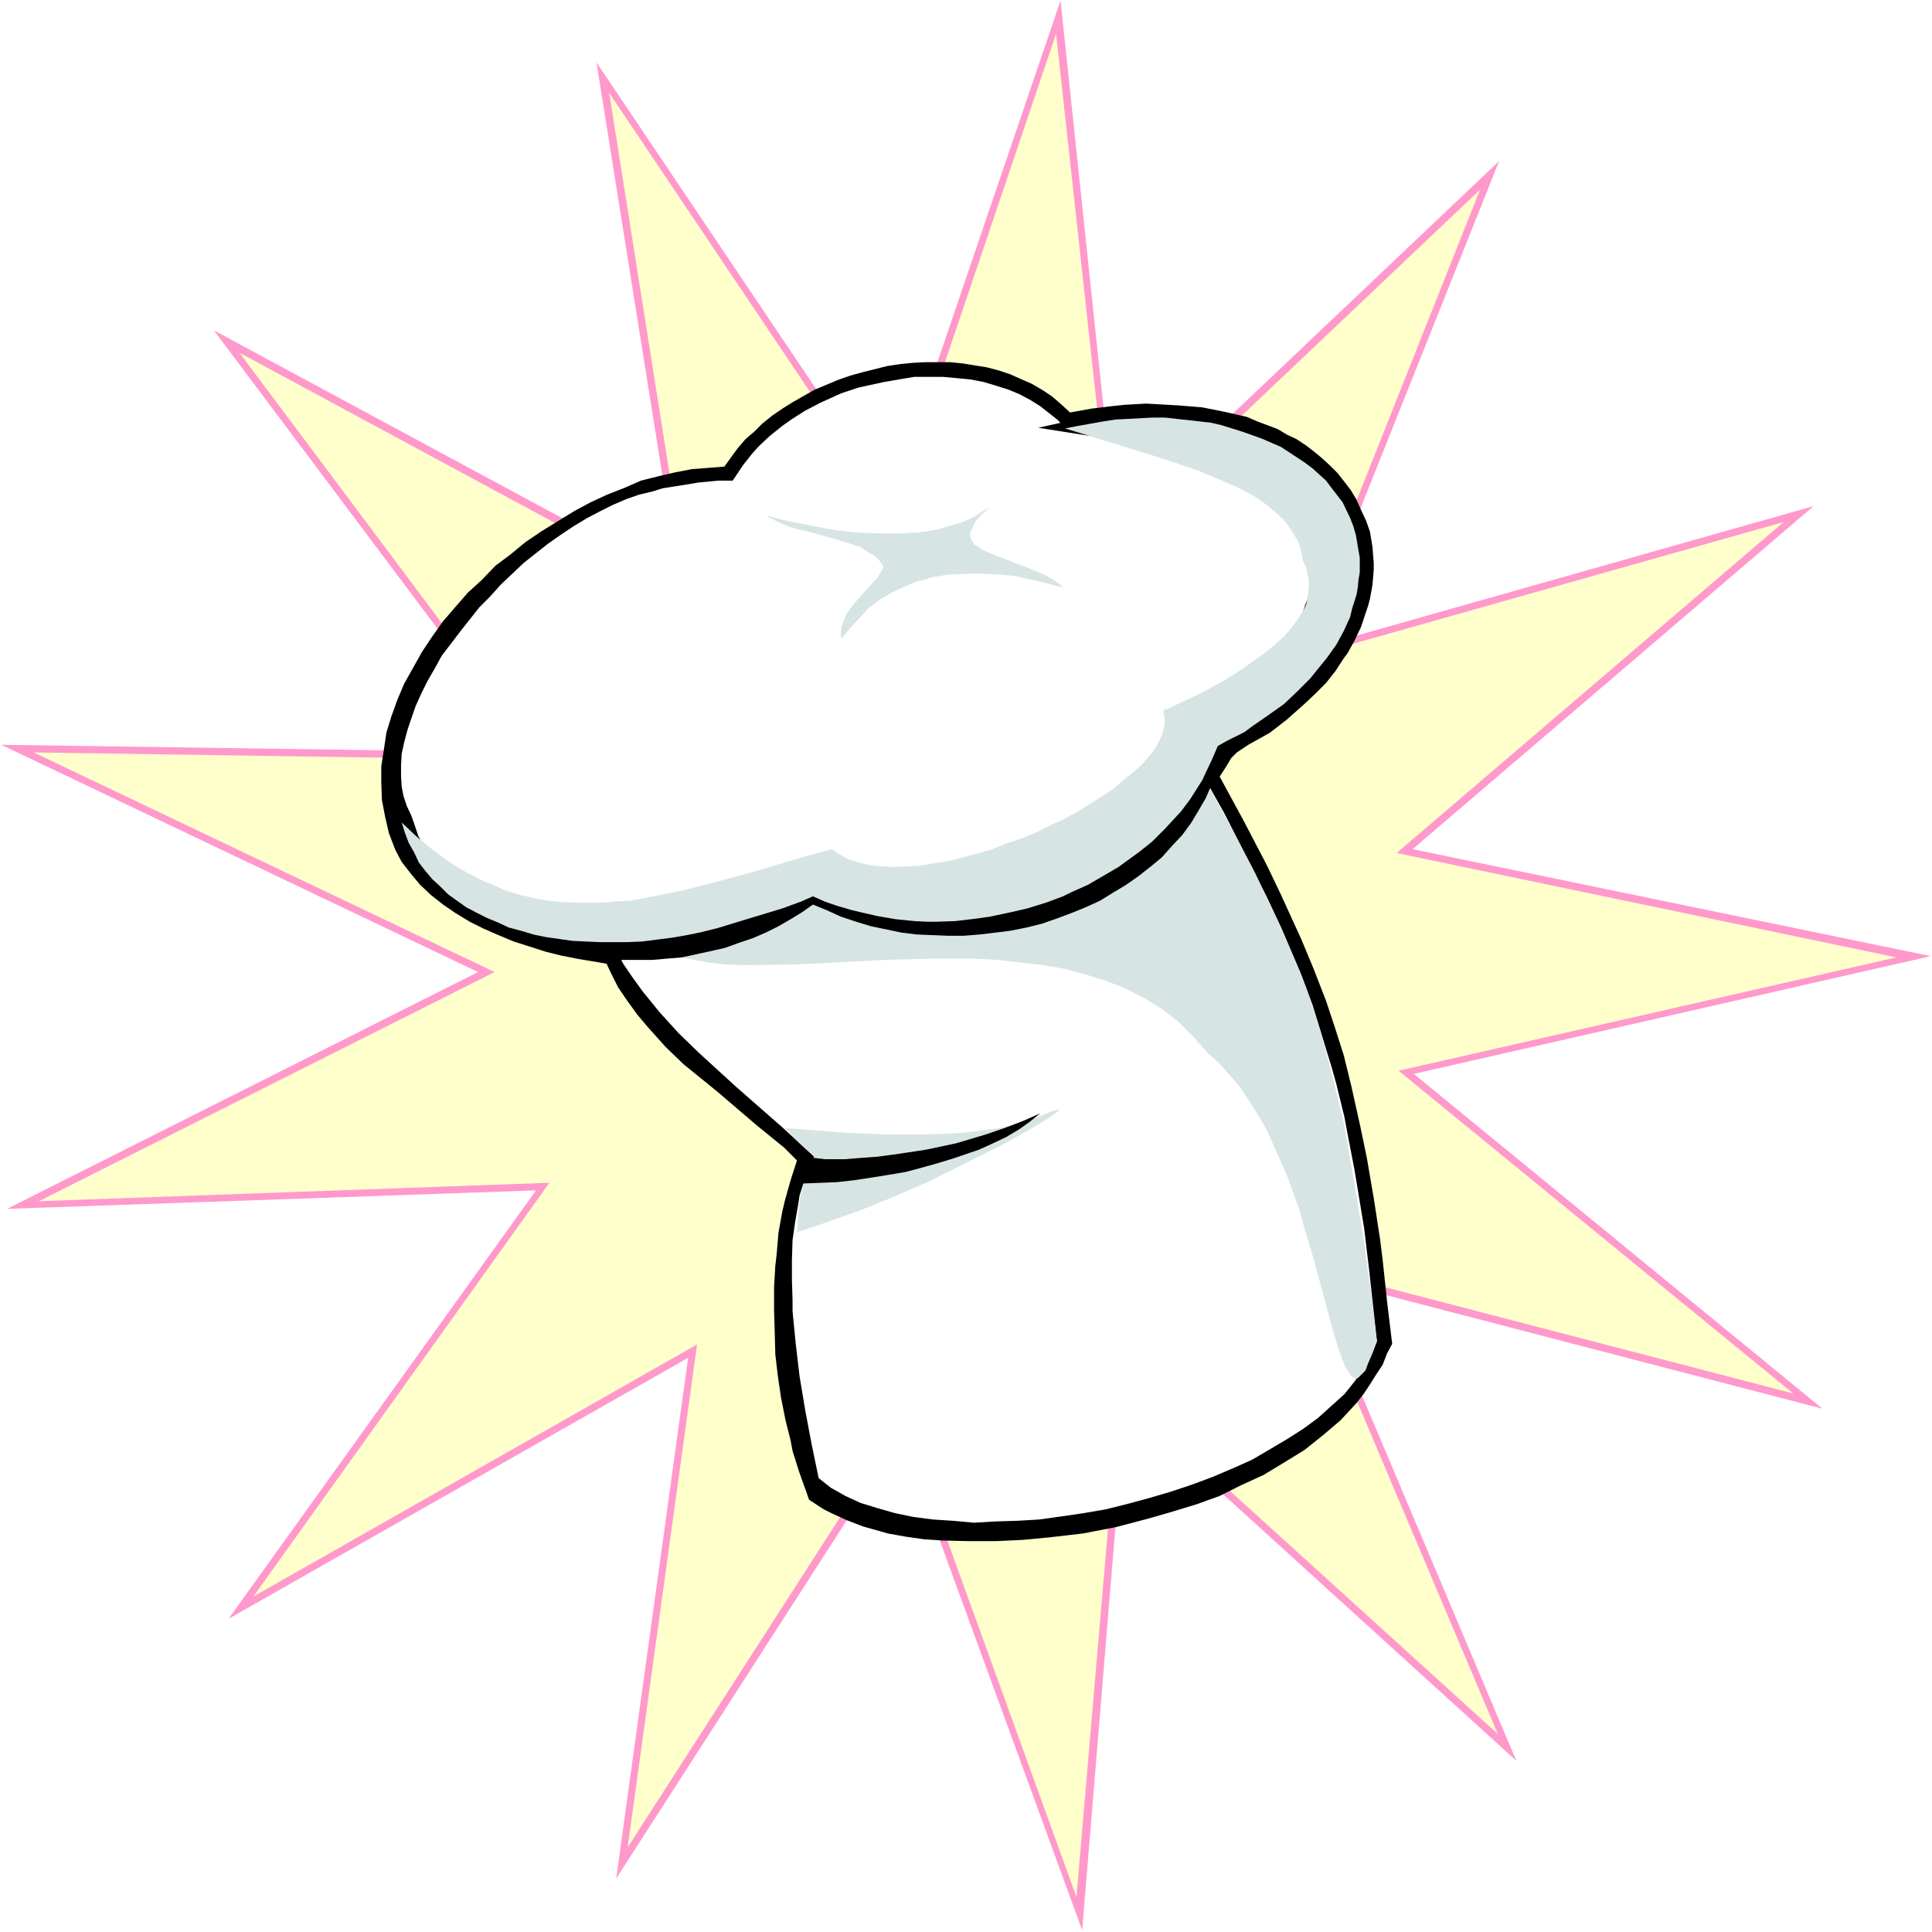 <?xml version="1.0" encoding="UTF-8" standalone="no"?>
<svg
   version="1.0"
   width="129.766mm"
   height="129.766mm"
   id="svg11"
   sodipodi:docname="Chef's Hat 09.wmf"
   xmlns:inkscape="http://www.inkscape.org/namespaces/inkscape"
   xmlns:sodipodi="http://sodipodi.sourceforge.net/DTD/sodipodi-0.dtd"
   xmlns="http://www.w3.org/2000/svg"
   xmlns:svg="http://www.w3.org/2000/svg">
  <rect width="100%" height="100%" fill="#808080" stroke="none"/>
  <sodipodi:namedview
     id="namedview11"
     pagecolor="#ffffff"
     bordercolor="#000000"
     borderopacity="0.25"
     inkscape:showpageshadow="2"
     inkscape:pageopacity="0.0"
     inkscape:pagecheckerboard="0"
     inkscape:deskcolor="#d1d1d1"
     inkscape:document-units="mm" />
  <defs
     id="defs1">
    <pattern
       id="WMFhbasepattern"
       patternUnits="userSpaceOnUse"
       width="6"
       height="6"
       x="0"
       y="0" />
  </defs>
  <path
     style="fill:#ffffff;fill-opacity:1;fill-rule:evenodd;stroke:none"
     d="M 0,490.455 H 490.455 V 0 H 0 Z"
     id="path1" />
  <path
     style="fill:#ff99cc;fill-opacity:1;fill-rule:evenodd;stroke:none"
     d="M 226.078,126.856 269.225,0.162 283.284,133.158 380.568,40.885 330.956,165.155 460.398,128.472 358.59,215.574 490.132,242.723 358.913,272.619 462.66,357.62 332.896,323.846 384.931,446.985 285.708,356.812 274.72,489.971 228.825,364.408 156.429,476.881 174.689,344.692 58.014,410.948 136.067,302.192 1.778,306.878 121.361,246.763 0.323,189.072 134.613,191.011 54.298,83.87 172.427,147.541 151.419,15.837 Z"
     id="path2" />
  <path
     style="fill:#ffffcc;fill-opacity:1;fill-rule:evenodd;stroke:none"
     d="M 154.651,23.594 226.725,130.896 268.094,8.565 282.153,136.875 375.72,48.157 328.209,167.741 452.803,132.512 354.55,216.544 481.406,243.046 355.035,271.811 455.227,353.742 329.825,321.099 380.244,440.198 284.254,353.096 273.265,481.567 229.31,360.206 159.337,468.963 176.952,341.299 64.317,405.292 139.461,300.252 9.858,304.939 125.563,246.763 8.565,191.011 138.168,192.95 60.762,89.526 174.851,151.096 Z"
     id="path3" />
  <path
     style="fill:#000000;fill-opacity:1;fill-rule:evenodd;stroke:none"
     d="m 322.392,186.001 4.363,-3.394 4.363,-3.878 2.747,-2.586 2.747,-2.747 2.424,-3.07 2.101,-3.232 0.97,-1.293 1.778,-3.232 1.616,-3.394 0.646,-1.939 1.131,-3.394 0.485,-1.778 0.646,-3.555 0.323,-3.878 v -1.778 l -0.323,-4.04 -0.323,-1.939 -0.323,-1.939 -0.97,-2.747 -1.293,-2.747 -1.131,-2.586 -1.454,-2.424 -1.616,-2.101 -1.778,-2.262 -1.778,-1.778 -2.101,-1.939 -1.939,-1.616 -2.101,-1.616 -2.424,-1.616 -2.424,-1.131 -2.424,-1.454 -2.586,-0.97 -2.586,-0.97 -2.586,-1.131 -5.656,-1.293 -5.656,-1.131 -5.818,-0.485 -2.747,-0.162 -5.818,-0.323 -5.494,0.323 -3.07,0.323 -5.333,0.646 -5.333,0.97 -2.101,-1.939 -2.424,-2.101 -2.424,-1.616 -2.747,-1.616 -2.586,-1.131 -2.909,-1.293 -2.909,-0.97 -3.07,-0.808 -3.07,-0.485 -2.909,-0.485 -3.232,-0.323 h -3.232 -3.232 l -3.07,0.162 -3.232,0.323 -3.232,0.485 -3.232,0.808 -3.232,0.808 -2.909,0.808 -3.232,1.131 -3.07,1.293 -2.747,1.131 -5.656,3.232 -2.586,1.616 -2.586,1.778 -2.424,1.939 -2.101,2.101 -2.262,1.939 -1.939,2.262 -1.778,2.424 -1.616,2.262 -4.04,0.323 -4.202,0.323 -4.202,0.808 -4.202,0.97 -4.525,1.131 -4.04,1.778 -4.525,1.778 -4.202,1.939 -4.202,2.262 -4.202,2.586 -4.202,2.586 -4.04,2.747 -3.717,3.07 -3.878,2.909 -3.394,3.555 -3.555,3.232 -3.232,3.717 -3.07,3.555 -2.747,3.878 -2.586,3.878 -2.262,4.04 -2.262,4.04 -1.778,4.202 -1.454,4.04 -1.293,4.202 -0.646,4.363 -0.646,4.202 v 4.202 l 0.162,4.363 0.808,4.202 0.97,4.202 1.616,4.202 1.616,3.07 2.262,2.909 2.424,2.909 2.747,2.586 3.07,2.424 3.07,2.101 3.717,2.262 3.555,1.778 3.717,1.616 3.878,1.616 4.04,1.293 4.04,1.293 3.878,0.97 4.04,0.808 5.818,0.97 1.778,0.323 0.97,2.101 1.939,3.878 2.424,3.555 2.586,3.555 2.747,3.232 4.363,4.848 4.525,4.363 8.565,6.949 10.019,8.565 6.949,5.656 3.232,3.232 -1.616,5.01 -1.454,5.171 -0.646,2.747 -0.97,5.333 -0.485,5.656 -0.323,2.747 -0.323,5.494 v 5.656 l 0.162,5.656 0.162,5.818 0.646,5.494 0.808,5.494 1.131,5.656 1.293,5.171 0.485,2.586 1.616,5.171 2.586,7.272 3.717,2.424 1.939,0.97 3.878,1.778 4.202,1.616 4.04,1.131 2.262,0.646 4.525,0.808 4.525,0.646 4.686,0.323 6.626,0.162 h 7.11 l 6.787,-0.323 6.787,-0.646 8.403,-0.97 8.403,-1.616 8.565,-2.262 6.141,-1.778 5.818,-1.778 5.818,-2.101 5.494,-2.747 5.656,-2.586 5.333,-3.232 5.01,-3.07 4.848,-3.878 2.101,-1.778 2.262,-1.939 2.101,-2.262 1.939,-2.101 1.778,-2.262 1.616,-2.424 1.616,-2.586 1.616,-2.424 1.131,-2.909 1.293,-2.424 -1.293,-10.666 -1.131,-10.666 -0.646,-5.171 -1.616,-10.504 -1.778,-10.342 -1.616,-7.757 -2.262,-10.181 -1.939,-7.918 -2.424,-7.595 -2.101,-6.302 -3.07,-7.918 -3.232,-7.757 -5.171,-11.312 -3.555,-7.434 -5.818,-11.15 -6.141,-11.312 1.778,-2.747 1.131,-1.939 1.454,-1.454 2.909,-1.939 z"
     id="path4" />
  <path
     style="fill:#ffffff;fill-opacity:1;fill-rule:evenodd;stroke:none"
     d="m 305.585,197.152 0.97,-1.939 1.778,-3.878 0.808,-1.939 2.262,-1.293 4.525,-2.262 4.202,-2.909 1.939,-1.454 3.878,-2.747 3.394,-3.232 3.232,-3.232 2.747,-3.394 2.586,-3.394 1.293,-1.778 1.939,-3.555 1.616,-3.555 0.485,-2.101 1.131,-3.555 0.323,-1.939 0.162,-1.778 0.323,-1.939 v -1.939 -1.778 l -0.323,-1.778 -0.646,-3.878 -0.646,-2.262 -0.808,-2.101 -1.939,-4.04 -2.747,-3.555 -1.454,-1.939 -1.616,-1.454 -1.778,-1.616 -1.939,-1.454 -1.939,-1.293 -4.202,-2.747 -4.848,-2.101 -5.01,-1.778 -5.171,-1.616 -2.747,-0.646 -2.909,-0.323 -5.818,-0.646 -6.141,-0.323 -5.979,0.323 -3.232,0.162 -3.232,0.485 -6.302,1.131 -3.394,0.646 -1.778,-2.101 -2.262,-1.778 -2.262,-1.778 -2.586,-1.616 -2.747,-1.454 -2.747,-1.131 -3.07,-0.97 -3.232,-0.97 -3.394,-0.646 -3.394,-0.323 -3.555,-0.323 h -3.717 -3.555 l -1.939,0.323 -5.656,0.97 -3.717,0.808 -2.909,0.646 -4.363,1.454 -5.333,2.424 -3.717,1.939 -3.555,2.262 -2.262,1.616 -3.232,2.586 -2.747,2.586 -1.616,1.778 -2.424,3.07 -1.939,2.909 -0.646,0.97 h -3.717 l -5.01,0.485 -3.878,0.646 -5.171,0.808 -2.586,0.808 -3.394,0.808 -3.232,1.131 -3.394,1.454 -3.232,1.616 -3.394,1.778 -3.232,1.939 -3.394,2.262 -3.232,2.262 -6.141,4.848 -5.818,5.494 -2.747,3.07 -2.747,2.747 -4.848,6.141 -4.686,6.141 -1.778,3.232 -1.778,3.07 -1.616,3.232 -1.454,3.232 -1.131,3.232 -0.97,2.909 -0.808,3.07 -0.646,2.909 -0.162,2.909 v 2.747 l 0.162,2.747 0.485,2.424 0.808,2.424 1.131,2.424 0.646,1.778 1.131,3.394 1.778,3.232 2.262,2.747 1.131,1.454 2.747,2.424 2.747,2.101 2.909,2.101 3.394,1.778 5.333,2.262 5.656,1.939 8.08,2.262 8.242,1.778 4.04,0.646 1.778,3.878 1.939,3.878 2.424,3.555 2.586,3.555 4.202,5.171 4.848,5.333 5.171,5.01 9.373,8.565 11.797,10.342 8.08,7.434 -0.97,1.778 -1.454,4.04 -1.293,4.04 -0.323,2.101 -0.808,4.686 -0.646,4.525 -0.162,5.01 v 5.01 l 0.162,5.333 v 2.747 l 0.808,8.242 0.97,8.242 1.454,8.726 1.616,8.565 1.778,8.565 3.07,2.424 3.717,2.101 3.878,1.778 4.202,1.293 4.525,1.293 4.686,0.97 5.01,0.646 5.01,0.323 5.333,0.485 5.494,-0.323 5.494,-0.162 5.494,-0.323 5.818,-0.808 5.494,-0.808 5.656,-0.97 5.818,-1.454 5.333,-1.454 5.494,-1.616 5.333,-1.778 5.171,-1.939 5.333,-2.262 4.686,-2.101 4.686,-2.747 4.363,-2.586 4.04,-2.586 3.717,-2.747 3.394,-3.07 3.232,-2.909 2.586,-3.232 2.424,-3.394 1.778,-3.394 1.454,-3.394 -1.939,-17.776 -1.293,-10.827 -2.424,-14.706 -1.778,-9.211 -0.808,-4.363 -2.101,-8.565 -1.131,-4.04 -2.424,-7.918 -2.424,-7.918 -2.909,-7.757 -5.01,-11.797 -3.717,-7.918 -6.302,-12.443 -4.525,-8.888 z"
     id="path5" />
  <path
     style="fill:#d7e4e4;fill-opacity:1;fill-rule:evenodd;stroke:none"
     d="m 163.377,233.997 10.989,-1.778 40.562,-6.302 5.818,-0.808 11.15,-2.101 10.827,-2.262 5.171,-1.131 5.01,-1.293 4.848,-1.293 4.525,-1.454 4.363,-1.616 4.202,-1.778 3.878,-1.778 3.717,-1.939 3.232,-2.101 3.232,-2.262 2.586,-2.424 2.424,-2.424 1.939,-2.909 1.616,-2.747 1.293,-3.232 0.808,-3.232 0.162,-3.555 V 179.699 l 12.605,22.624 5.333,9.858 4.848,9.211 4.202,8.888 3.717,8.08 3.555,8.242 1.616,4.202 2.747,8.242 1.293,4.202 2.262,8.565 2.262,9.211 1.131,4.848 1.778,10.181 2.909,17.291 1.778,12.766 1.778,14.382 -1.131,3.07 -1.131,2.586 -0.646,1.778 -1.131,1.131 -0.808,0.808 h -0.808 l -0.808,-0.485 -0.646,-0.97 -0.97,-1.454 -1.454,-3.878 -1.616,-5.171 -4.848,-18.099 -2.424,-8.08 -1.131,-4.202 -3.07,-8.565 -1.778,-4.04 -1.778,-4.04 -1.778,-4.04 -2.262,-3.878 -2.262,-3.555 -2.262,-3.394 -2.747,-3.232 -2.747,-3.07 -2.747,-2.424 -3.717,-4.202 -3.717,-3.717 -4.202,-3.232 -4.363,-2.747 -4.848,-2.424 -4.848,-1.939 -5.171,-1.616 -5.333,-1.454 -5.656,-0.97 -5.656,-0.646 -5.494,-0.646 -5.818,-0.323 h -5.818 -5.979 l -11.474,0.323 -21.978,1.131 -9.858,0.162 h -4.686 l -4.04,-0.162 -4.04,-0.485 -3.555,-0.646 -3.232,-0.646 -3.07,-1.293 -2.101,-1.454 -2.101,-1.454 -1.616,-2.262 z"
     id="path6" />
  <path
     style="fill:#000000;fill-opacity:1;fill-rule:evenodd;stroke:none"
     d="m 310.11,191.819 -0.97,3.555 -1.454,3.555 -1.616,3.717 -1.778,3.07 -1.939,3.232 -2.262,3.07 -2.586,2.747 -2.586,2.909 -2.747,2.262 -3.07,2.424 -3.232,2.262 -3.232,1.939 -3.394,2.101 -3.555,1.616 -3.555,1.454 -3.878,1.454 -3.717,1.293 -3.878,0.97 -4.04,0.808 -3.878,0.485 -4.04,0.485 -4.04,0.323 h -4.04 l -4.04,-0.162 -3.878,-0.162 -3.878,-0.485 -3.878,-0.808 -3.878,-0.808 -3.717,-1.131 -3.878,-1.293 -3.555,-1.616 -3.555,-1.454 -2.747,1.939 -2.909,1.778 -3.07,1.778 -3.232,1.616 -3.394,1.454 -3.394,1.131 -3.555,1.293 -3.555,0.808 -3.717,0.808 -3.717,0.808 -3.878,0.323 -3.717,0.323 h -3.878 -4.04 -3.717 l -3.717,-0.485 -3.717,-0.485 -3.878,-0.808 -3.555,-0.646 -3.394,-1.293 -3.394,-1.131 -3.394,-1.454 -3.232,-1.616 -2.909,-1.778 -2.909,-1.939 -2.747,-2.262 -2.424,-2.424 -2.424,-2.586 -2.101,-2.747 -1.778,-3.07 -1.616,-3.232 -2.101,-4.525 1.616,2.424 2.101,2.101 1.778,1.939 3.07,2.424 3.232,2.101 3.555,1.616 3.717,1.293 12.928,4.686 5.494,2.262 1.939,0.485 2.262,0.646 1.939,0.646 2.262,0.162 4.04,0.485 4.202,-0.323 4.04,-0.646 4.363,-0.97 4.04,-1.131 6.302,-2.262 6.464,-2.586 14.544,-5.979 4.202,-1.616 4.202,-1.293 2.262,-0.485 1.778,1.131 2.101,1.131 2.262,0.646 2.424,0.646 2.424,0.485 2.586,0.323 h 2.586 2.747 l 2.747,-0.162 2.909,-0.162 2.909,-0.646 6.141,-1.131 2.909,-0.808 5.979,-1.939 3.232,-1.131 5.818,-2.262 5.979,-2.586 2.909,-1.293 5.171,-3.07 5.01,-2.747 4.363,-3.07 4.04,-2.747 1.616,-1.454 1.616,-1.454 3.394,-3.878 1.131,-1.454 0.808,-1.454 0.646,-1.778 0.162,-1.131 v -2.101 l -0.162,-1.778 6.141,-2.909 6.141,-3.717 5.171,-3.07 4.686,-3.717 3.07,-2.586 2.747,-2.586 1.454,-1.454 2.101,-2.909 1.131,-1.454 0.808,-1.616 0.485,-1.616 0.646,-1.616 0.323,-1.293 0.323,-1.778 v -1.616 l -0.323,-1.616 -0.323,-1.778 -0.646,-1.778 -0.485,-2.262 -0.808,-2.424 -1.293,-2.101 -1.293,-2.101 -1.616,-1.778 -2.747,-2.747 -1.939,-1.616 -2.909,-2.262 -3.394,-1.939 -4.525,-2.424 -3.394,-1.454 -4.363,-1.778 -7.272,-2.262 -4.525,-1.131 -4.686,-1.293 -7.11,-1.616 -15.352,-2.424 7.272,-1.616 5.333,-0.97 5.333,-0.808 5.171,-0.323 5.494,-0.323 h 2.586 l 5.171,0.162 2.586,0.162 5.171,0.646 5.01,1.131 2.586,0.646 2.424,0.808 2.424,0.808 4.525,2.101 2.262,1.293 2.262,1.454 2.101,1.293 2.101,1.616 1.939,1.778 2.101,1.778 1.778,2.262 1.778,2.262 1.616,2.586 1.131,2.424 1.131,2.586 0.97,2.586 0.485,2.424 0.485,2.586 0.323,2.262 v 2.747 l -0.162,2.424 -0.323,2.101 -0.485,2.424 -0.808,2.424 -0.646,2.424 -0.97,2.262 -1.131,2.101 -2.586,4.202 -3.07,4.202 -3.394,4.04 -3.717,3.555 -4.04,3.394 -4.202,3.232 -4.525,3.07 -4.363,2.586 -2.262,1.131 z"
     id="path7" />
  <path
     style="fill:#d7e4e4;fill-opacity:1;fill-rule:evenodd;stroke:none"
     d="m 309.14,189.395 -1.454,3.394 -1.616,3.394 -0.808,1.778 -3.07,4.848 -2.424,3.232 -4.202,4.525 -3.07,3.07 -3.232,2.586 -5.333,3.878 -3.878,2.262 -3.878,2.262 -4.363,1.939 -1.939,0.97 -4.363,1.616 -4.686,1.454 -4.202,0.97 -5.333,1.131 -3.394,0.485 -5.494,0.646 -4.848,0.162 h -1.939 l -3.394,-0.162 -4.848,-0.485 -4.686,-0.808 -6.302,-1.454 -4.363,-1.293 -2.747,-0.97 -2.909,-1.293 -2.909,1.293 -4.848,1.778 -12.766,3.878 -3.717,1.131 -3.878,0.97 -3.878,0.808 -3.717,0.646 -3.878,0.485 -3.717,0.485 -3.717,0.162 h -3.555 -3.555 l -3.555,-0.162 -3.394,-0.162 -3.394,-0.485 -3.394,-0.485 -3.07,-0.646 -3.232,-0.97 -3.07,-0.808 -2.747,-1.293 -2.747,-1.131 -2.586,-1.293 -2.747,-1.454 -2.262,-1.616 -2.262,-1.616 -1.939,-1.939 -2.101,-1.939 -1.778,-2.101 -1.616,-2.101 -1.131,-2.424 -1.454,-2.586 -0.97,-2.586 -0.808,-2.586 3.394,3.232 3.232,2.747 3.394,2.586 3.232,2.262 3.394,1.939 3.394,1.778 3.394,1.454 3.394,1.454 3.394,0.97 3.394,0.808 3.555,0.646 3.394,0.323 3.394,0.162 h 3.555 3.555 l 3.394,-0.323 3.555,-0.162 6.787,-1.293 7.11,-1.454 6.949,-1.778 10.181,-2.747 13.574,-4.04 6.626,-1.778 2.101,1.454 2.101,1.131 2.586,0.808 2.747,0.646 2.909,0.323 3.07,0.162 3.394,-0.162 3.394,-0.162 3.555,-0.646 3.555,-0.485 3.717,-0.97 3.717,-0.97 3.878,-1.131 3.555,-1.454 3.878,-1.293 3.555,-1.454 3.555,-1.778 3.555,-1.616 3.232,-1.778 6.464,-4.04 2.747,-1.778 2.586,-2.262 2.424,-1.939 2.262,-1.939 1.778,-2.101 1.616,-1.939 1.131,-2.101 0.808,-1.939 0.485,-1.939 0.162,-1.778 -0.485,-1.939 9.534,-4.525 5.171,-2.747 5.171,-3.232 5.01,-3.555 2.909,-2.262 2.909,-2.586 2.424,-2.909 1.778,-2.586 0.808,-1.293 0.646,-1.454 0.323,-1.616 0.162,-1.454 0.162,-1.616 v -1.293 l -0.323,-1.616 -0.323,-1.616 -0.808,-1.616 -0.323,-1.778 -0.323,-1.616 -0.646,-1.616 -0.808,-1.454 -0.808,-1.293 -0.97,-1.454 -1.131,-1.454 -2.747,-2.424 -1.293,-1.131 -3.232,-2.262 -3.555,-1.939 -4.04,-1.778 -6.464,-2.747 -7.11,-2.424 -5.01,-1.616 -21.978,-6.787 3.394,-0.646 6.302,-1.131 3.232,-0.485 3.232,-0.162 5.979,-0.323 h 3.232 l 2.909,0.323 5.818,0.646 2.909,0.323 2.747,0.646 5.171,1.616 5.01,1.778 4.848,2.101 4.202,2.747 1.939,1.293 1.939,1.454 1.778,1.616 1.616,1.454 1.454,1.939 2.747,3.555 1.939,4.04 0.808,2.101 0.646,2.262 0.646,3.878 0.323,1.778 v 1.778 1.939 l -0.323,1.939 -0.162,1.778 -0.323,1.939 -1.131,3.555 -0.485,2.101 -1.616,3.555 -1.939,3.555 -2.424,3.394 -1.454,1.778 -2.747,3.394 -3.232,3.232 -3.394,3.232 -3.878,2.747 -4.202,2.909 -1.939,1.454 -4.525,2.262 z"
     id="path8" />
  <path
     style="fill:#d7e4e4;fill-opacity:1;fill-rule:evenodd;stroke:none"
     d="m 195.051,131.219 2.424,1.293 3.555,1.454 5.333,1.293 6.302,1.778 3.07,0.97 2.586,0.808 2.424,1.616 1.293,0.646 1.131,1.131 0.646,0.97 0.323,0.323 v 0.808 l -0.485,0.808 -0.808,1.454 -2.586,2.747 -3.394,3.878 -1.616,2.101 -0.808,1.454 -0.485,1.454 -0.323,0.808 -0.162,1.454 v 0.808 l 0.162,0.808 2.262,-2.747 2.586,-2.747 1.939,-2.101 3.394,-2.586 2.909,-1.616 2.747,-1.293 3.394,-1.454 1.778,-0.323 1.778,-0.646 4.04,-0.646 2.262,-0.162 4.525,-0.162 5.01,0.162 2.586,0.162 2.909,0.323 5.818,1.293 3.07,0.808 3.394,0.808 -2.101,-1.616 -2.424,-1.454 -2.586,-1.131 -2.424,-0.97 -8.403,-3.232 -2.909,-1.293 -1.293,-0.97 -0.646,-0.323 -0.323,-0.646 -0.485,-0.646 -0.162,-0.808 v -0.646 l 0.162,-0.646 0.485,-0.808 0.323,-0.97 1.616,-2.101 2.262,-2.101 -1.939,1.131 -1.939,1.293 -2.101,0.97 -2.262,0.808 -2.262,0.646 -2.101,0.646 -2.424,0.485 -2.424,0.323 -2.424,0.162 -2.424,0.162 h -5.01 l -4.686,-0.162 -2.424,-0.162 -4.525,-0.485 -6.141,-1.131 -6.464,-1.293 -3.878,-0.97 -0.808,-0.323 v 0.323 z"
     id="path9" />
  <path
     style="fill:#d7e4e4;fill-opacity:1;fill-rule:evenodd;stroke:none"
     d="m 199.253,286.355 8.242,0.646 8.726,0.646 8.726,0.323 h 9.211 l 6.464,-0.162 4.525,-0.323 3.878,-0.485 5.818,-0.808 3.394,-0.808 3.232,-0.97 5.818,-2.424 0.808,-0.162 0.646,-0.162 0.162,0.162 -0.162,0.162 -2.262,1.616 -2.747,1.778 -8.242,4.686 -10.989,5.494 -9.373,4.686 -10.181,4.363 -6.464,2.586 -10.019,3.555 -6.141,2.101 0.323,-4.202 0.323,-3.878 0.808,-3.555 0.97,-3.394 0.97,-2.262 0.97,-1.939 -3.878,-3.555 z"
     id="path10" />
  <path
     style="fill:#000000;fill-opacity:1;fill-rule:evenodd;stroke:none"
     d="m 202.808,292.172 v 0.485 l 0.485,0.162 0.485,0.323 0.808,0.485 2.101,0.323 2.747,0.323 h 5.01 l 4.04,-0.323 4.363,-0.323 4.848,-0.646 7.434,-1.131 7.595,-1.616 7.595,-2.262 4.686,-1.616 4.686,-1.778 4.363,-1.939 -2.586,2.101 -2.747,1.939 -3.232,1.939 -3.394,1.616 -3.555,1.616 -6.141,2.101 -4.202,1.293 -4.04,1.131 -4.202,1.131 -6.787,1.131 -6.302,0.97 -4.363,0.485 -4.04,0.162 -4.04,0.162 h -1.939 l 0.485,-1.778 0.323,-0.97 0.162,-0.646 0.97,-0.808 0.97,-0.97 -0.646,-0.162 -0.485,-0.646 -0.162,-0.646 -0.323,-0.323 -0.323,-0.808 -0.485,-0.485 z"
     id="path11" />
</svg>
